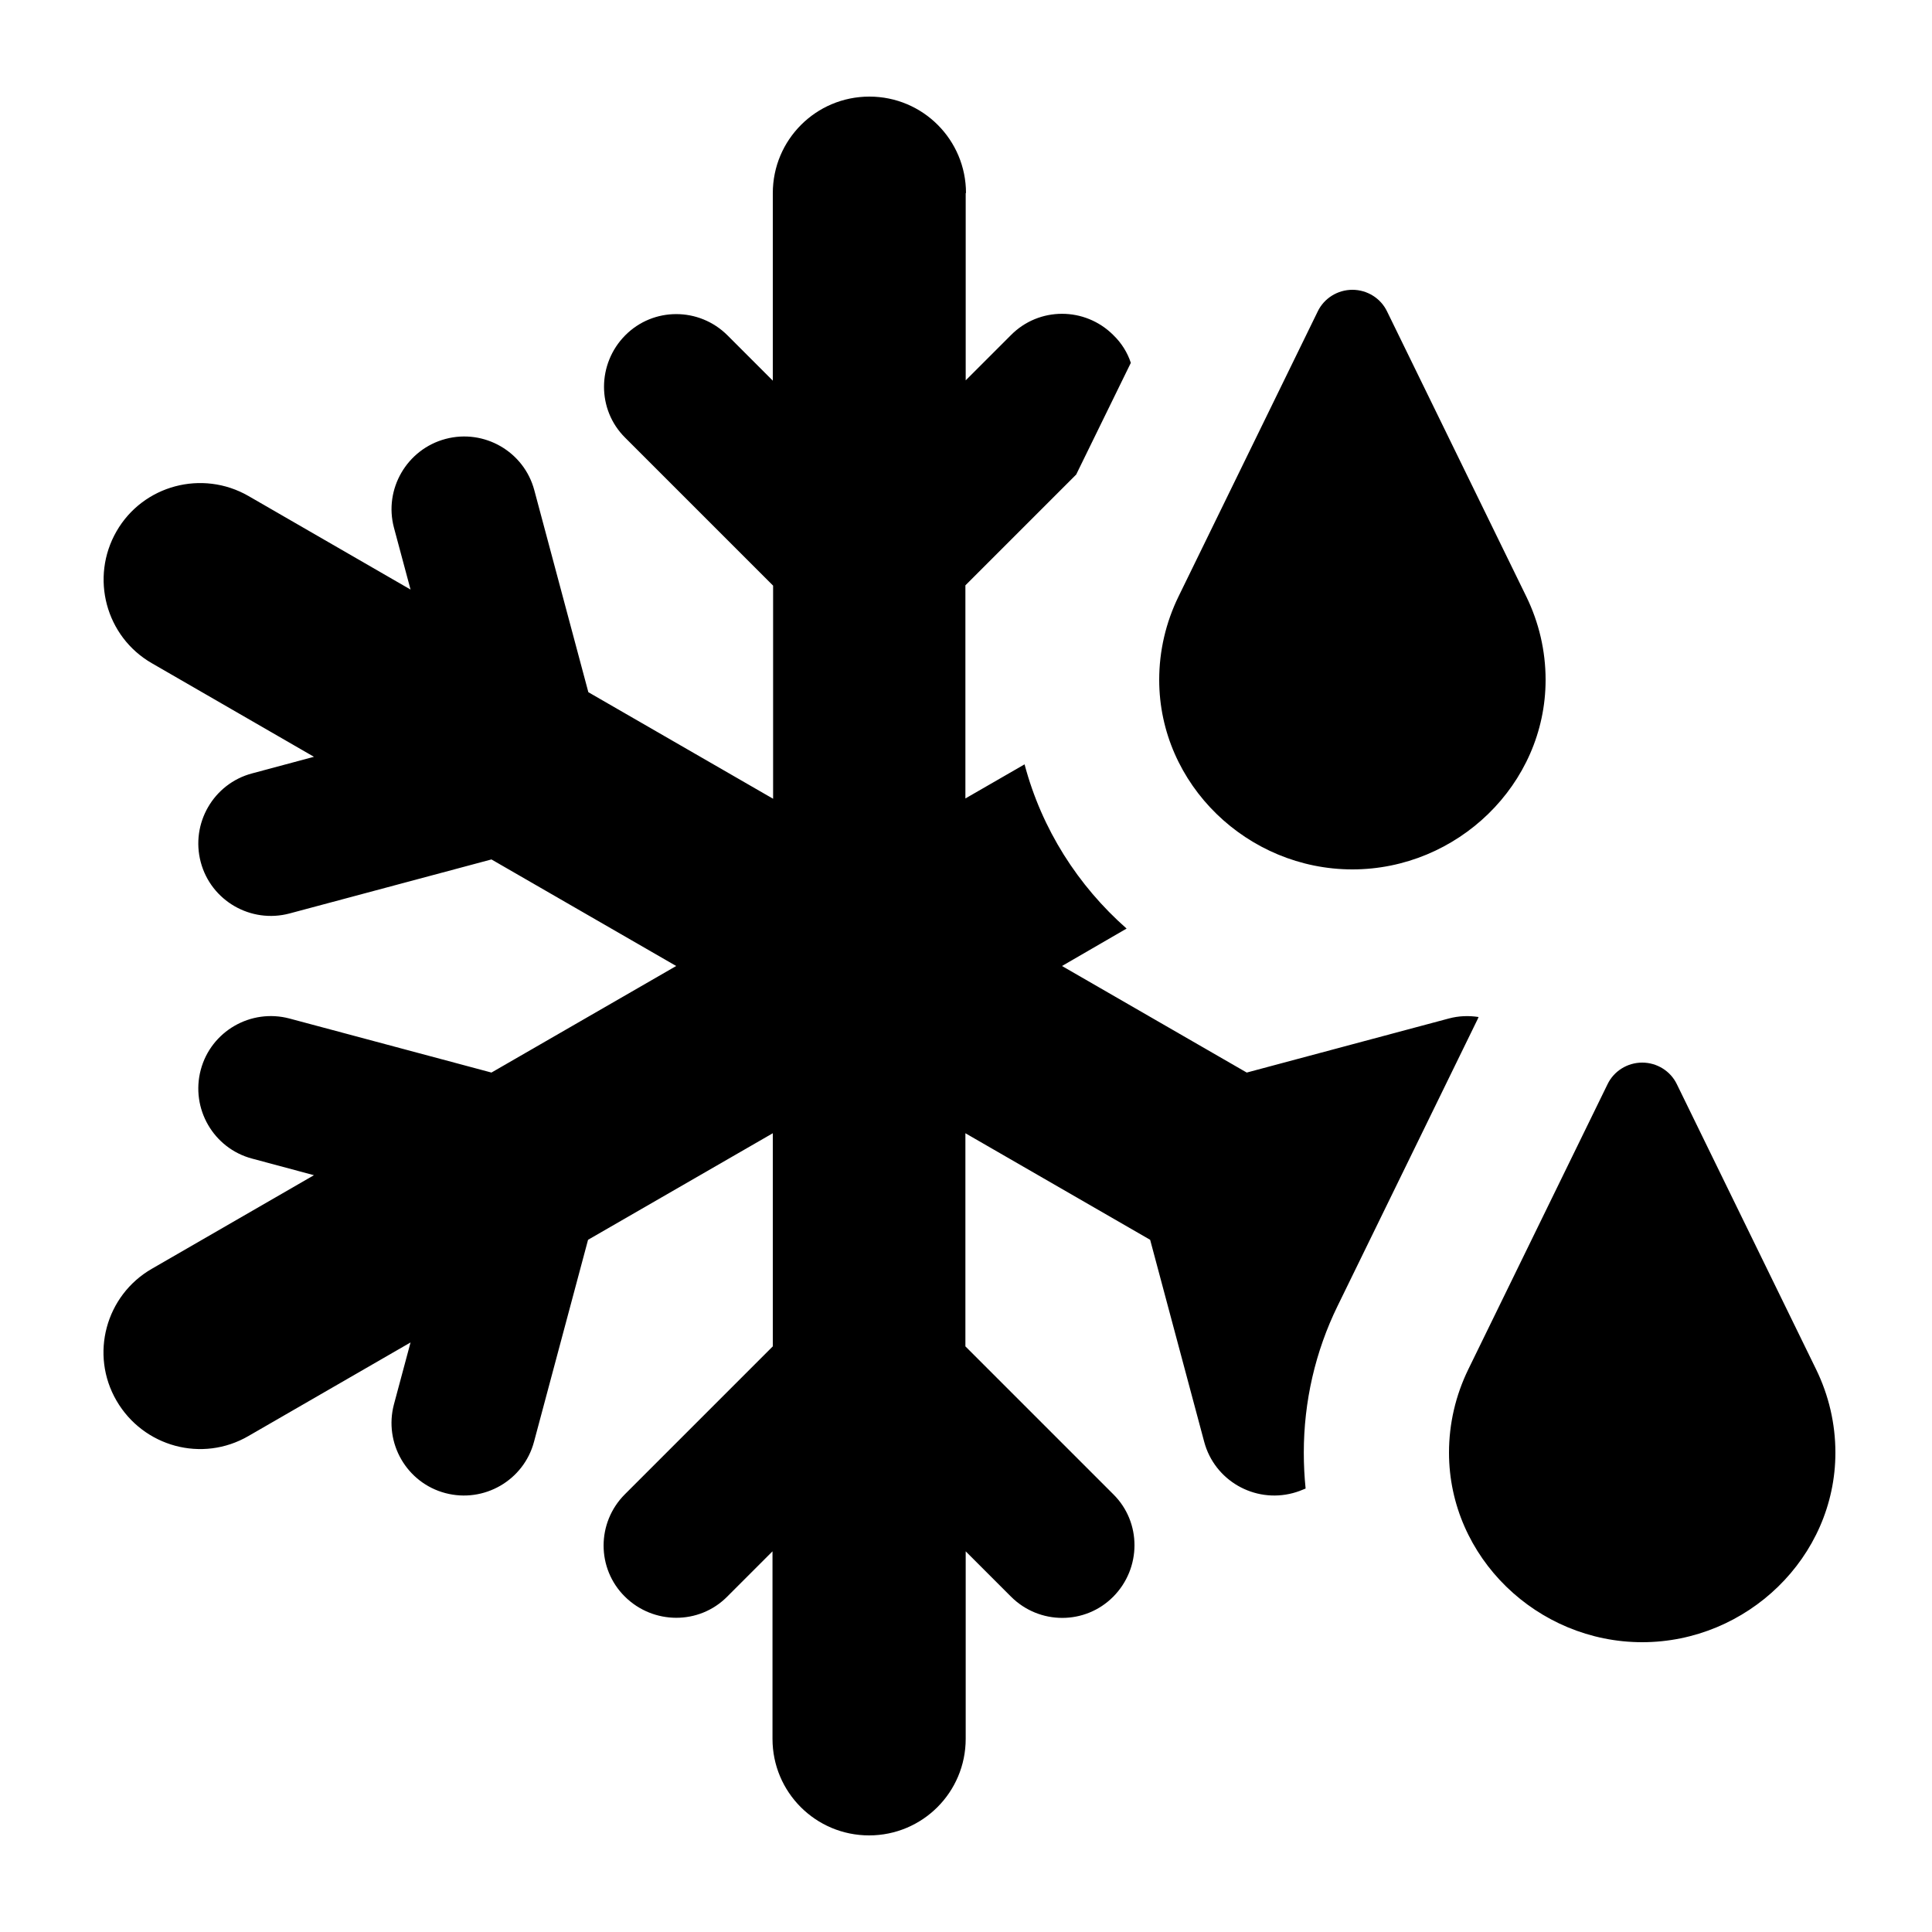 <svg xmlns="http://www.w3.org/2000/svg" viewBox="0 0 640 640"><!--! Font Awesome Pro 7.1.0 by @fontawesome - https://fontawesome.com License - https://fontawesome.com/license (Commercial License) Copyright 2025 Fonticons, Inc. --><path fill="currentColor" d="M320 64C320 46.3 305.7 32 288 32C270.3 32 256 46.3 256 64L256 126.1L241 111.1C231.6 101.7 216.4 101.7 207.1 111.1C197.8 120.5 197.7 135.7 207.1 145L256.1 194L256.1 264.6L194.9 229.3L177 162.4C173.6 149.6 160.4 142 147.6 145.4C134.8 148.8 127.1 162 130.5 174.8L136 195.3L82.3 164.3C67 155.5 47.4 160.7 38.6 176C29.8 191.3 35 210.9 50.3 219.7L104 250.7L83.5 256.2C70.7 259.6 63.1 272.8 66.5 285.6C69.9 298.4 83.1 306 95.9 302.6L162.8 284.7L224 320L162.8 355.3L95.9 337.4C83.1 334 69.9 341.6 66.5 354.4C63.1 367.2 70.7 380.4 83.5 383.8L104 389.3L50.3 420.3C35 429.1 29.7 448.7 38.6 464C47.5 479.3 67 484.6 82.3 475.7L136 444.7L130.5 465.2C127.1 478 134.7 491.2 147.5 494.6C160.3 498 173.5 490.4 176.9 477.6L194.8 410.7L256 375.4L256 446L207 495C197.6 504.4 197.6 519.6 207 528.9C216.4 538.2 231.6 538.3 240.9 528.9L255.9 513.9L255.9 576C255.9 593.7 270.2 608 287.9 608C305.6 608 319.9 593.7 319.9 576L319.9 513.9L334.9 528.9C344.3 538.3 359.5 538.3 368.8 528.9C378.1 519.5 378.2 504.3 368.8 495L319.8 446L319.8 375.4L381 410.7L398.9 477.6C402.3 490.4 415.5 498 428.3 494.6C429.8 494.2 431.1 493.7 432.5 493.1C432.1 489.2 431.9 485.2 431.9 481.2C431.9 464.3 435.7 447.7 443.1 432.6L489.2 338.2C489.4 337.8 489.6 337.4 489.8 336.9C486.6 336.4 483.2 336.5 479.9 337.4L413 355.3L351.8 320L373.2 307.6C357.1 293.4 345.1 274.7 339.4 253.2L319.8 264.5L319.8 193.9L356.5 157.2L374.6 120.2C373.5 116.8 371.5 113.6 368.8 111C359.4 101.6 344.2 101.6 334.9 111L319.9 126L319.9 63.9zM505.6 197.6L459.5 103.2C457.4 98.8 452.9 96 448 96C443.1 96 438.6 98.8 436.5 103.2L390.4 197.6C386.2 206.2 384 215.6 384 225.2C384 259.9 413.3 288 448 288C482.7 288 512 259.9 512 225.2C512 215.6 509.8 206.2 505.6 197.6zM555.5 359.2C553.4 354.8 548.9 352 544 352C539.1 352 534.6 354.8 532.5 359.2L486.4 453.6C482.2 462.2 480 471.6 480 481.2C480 515.9 509.3 544 544 544C578.7 544 608 515.9 608 481.2C608 471.6 605.8 462.2 601.6 453.6L555.5 359.2z"/></svg>
